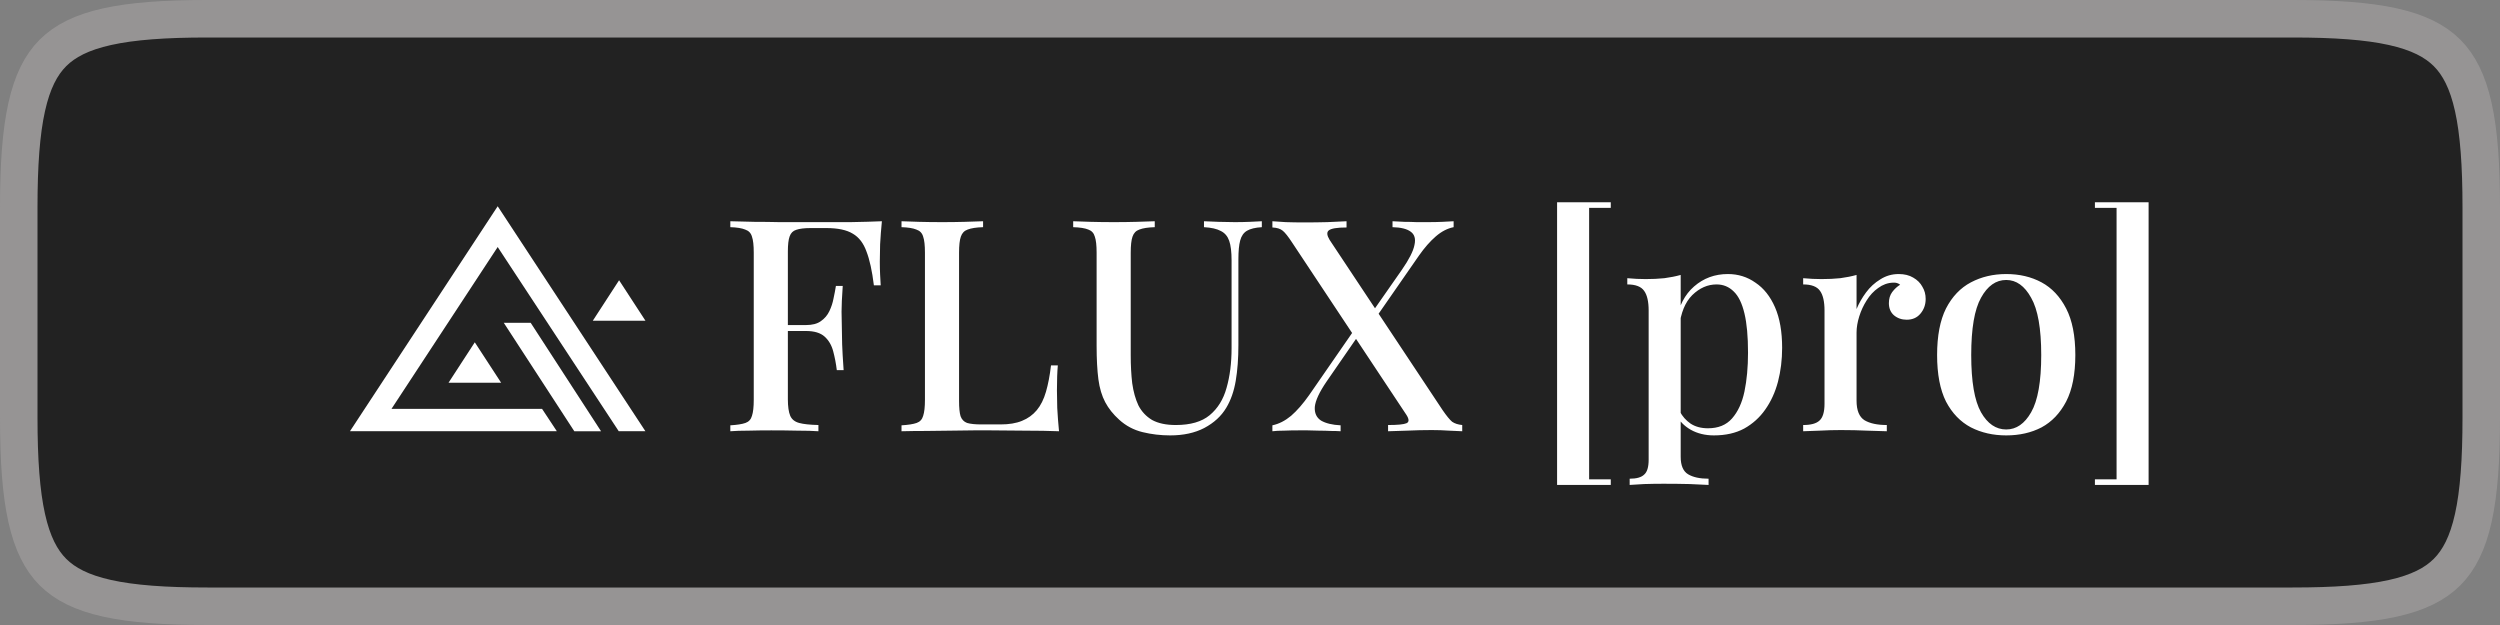 <svg width="400" height="100" viewBox="0 0 400 100" fill="none" xmlns="http://www.w3.org/2000/svg">
<rect x="0" y="0" width="400" height="100" fill="#808080" stroke="none"/>
<path d="M3 33.2C3 26.433 3.366 21.201 4.271 17.129C5.169 13.092 6.555 10.383 8.469 8.469C10.383 6.555 13.092 5.169 17.129 4.271C21.201 3.366 26.433 3 33.2 3H366.8C373.567 3 378.799 3.366 382.871 4.271C386.908 5.169 389.617 6.555 391.531 8.469C393.445 10.383 394.831 13.092 395.729 17.129C396.634 21.201 397 26.433 397 33.2V66.8C397 73.567 396.634 78.799 395.729 82.871C394.831 86.908 393.445 89.617 391.531 91.531C389.617 93.445 386.908 94.831 382.871 95.729C378.799 96.633 373.567 97 366.8 97H33.2C26.433 97 21.201 96.633 17.129 95.729C13.092 94.831 10.383 93.445 8.469 91.531C6.555 89.617 5.169 86.908 4.271 82.871C3.366 78.799 3 73.567 3 66.8V33.2Z" fill="#222222" stroke="#969494" stroke-width="6"/>
<path d="M80.604 51.648L91.889 69H96.169L84.909 51.648H80.604Z" fill="white"/>
<path d="M80.185 61.242H71.761L75.967 54.768L80.185 61.242Z" fill="white"/>
<path d="M103.272 51.315H94.849L99.054 44.84L103.272 51.315Z" fill="white"/>
<path d="M98.993 68.988H103.26L79.63 33L56 68.988H89.089L86.734 65.423H62.635L79.63 39.524L98.993 68.988Z" fill="white"/>
<path d="M141.103 35.399C140.976 36.664 140.881 37.898 140.818 39.101C140.786 40.303 140.77 41.221 140.77 41.853C140.77 42.581 140.786 43.277 140.818 43.942C140.849 44.606 140.881 45.175 140.913 45.65H139.821C139.536 43.34 139.141 41.537 138.635 40.24C138.16 38.911 137.432 37.962 136.452 37.392C135.471 36.791 134.063 36.49 132.228 36.49H129.712C128.7 36.49 127.925 36.585 127.387 36.775C126.881 36.933 126.533 37.282 126.343 37.819C126.153 38.326 126.058 39.132 126.058 40.24V63.874C126.058 65.045 126.185 65.931 126.438 66.532C126.691 67.102 127.165 67.481 127.861 67.671C128.557 67.861 129.586 67.972 130.946 68.003V69C130.092 68.937 128.985 68.905 127.624 68.905C126.264 68.873 124.856 68.858 123.4 68.858C122.135 68.858 120.917 68.873 119.746 68.905C118.607 68.905 117.642 68.937 116.851 69V68.051C117.927 67.987 118.733 67.861 119.271 67.671C119.809 67.481 120.157 67.102 120.315 66.532C120.505 65.963 120.6 65.108 120.6 63.969V40.43C120.6 39.259 120.505 38.405 120.315 37.867C120.157 37.297 119.793 36.918 119.224 36.728C118.686 36.506 117.895 36.38 116.851 36.348V35.399C118.085 35.431 119.366 35.462 120.695 35.494C122.056 35.494 123.384 35.51 124.682 35.541C126.011 35.541 127.244 35.541 128.383 35.541C129.523 35.541 130.456 35.541 131.184 35.541C132.639 35.541 134.284 35.541 136.119 35.541C137.986 35.51 139.647 35.462 141.103 35.399ZM133.841 52.01C133.841 52.01 133.841 52.168 133.841 52.484C133.841 52.801 133.841 52.959 133.841 52.959H124.634C124.634 52.959 124.634 52.801 124.634 52.484C124.634 52.168 124.634 52.01 124.634 52.01H133.841ZM134.838 45.745C134.711 47.548 134.648 48.925 134.648 49.874C134.68 50.823 134.696 51.693 134.696 52.484C134.696 53.275 134.711 54.145 134.743 55.094C134.775 56.044 134.854 57.42 134.98 59.223H133.889C133.762 58.179 133.572 57.183 133.319 56.233C133.066 55.253 132.607 54.462 131.943 53.861C131.278 53.259 130.282 52.959 128.953 52.959V52.01C129.965 52.01 130.756 51.804 131.326 51.393C131.927 50.981 132.386 50.444 132.702 49.779C133.019 49.115 133.24 48.434 133.367 47.738C133.525 47.011 133.651 46.346 133.746 45.745H134.838ZM157.293 35.399V36.348C156.217 36.38 155.395 36.506 154.825 36.728C154.287 36.918 153.924 37.297 153.734 37.867C153.544 38.405 153.449 39.259 153.449 40.43V64.159C153.449 65.235 153.528 66.042 153.686 66.58C153.876 67.118 154.224 67.481 154.73 67.671C155.268 67.829 156.028 67.908 157.008 67.908H160.093C161.454 67.908 162.593 67.719 163.51 67.339C164.459 66.959 165.25 66.39 165.883 65.63C166.516 64.871 167.006 63.89 167.354 62.688C167.703 61.486 167.971 60.078 168.161 58.464H169.253C169.158 59.477 169.11 60.805 169.11 62.451C169.11 63.083 169.126 64.017 169.158 65.251C169.221 66.453 169.316 67.703 169.443 69C167.829 68.937 166.01 68.905 163.985 68.905C161.96 68.873 160.157 68.858 158.575 68.858C157.847 68.858 156.913 68.858 155.774 68.858C154.635 68.858 153.402 68.873 152.073 68.905C150.775 68.905 149.447 68.921 148.086 68.953C146.757 68.953 145.476 68.968 144.242 69V68.051C145.318 67.987 146.124 67.861 146.662 67.671C147.2 67.481 147.548 67.102 147.706 66.532C147.896 65.963 147.991 65.108 147.991 63.969V40.43C147.991 39.259 147.896 38.405 147.706 37.867C147.548 37.297 147.184 36.918 146.615 36.728C146.077 36.506 145.286 36.38 144.242 36.348V35.399C144.97 35.431 145.903 35.462 147.042 35.494C148.213 35.526 149.462 35.541 150.791 35.541C151.994 35.541 153.18 35.526 154.351 35.494C155.553 35.462 156.534 35.431 157.293 35.399ZM201.893 35.399V36.348C200.849 36.411 200.058 36.601 199.52 36.918C198.982 37.234 198.618 37.756 198.428 38.484C198.239 39.18 198.144 40.176 198.144 41.474V55.189C198.144 57.341 198.001 59.255 197.716 60.932C197.432 62.609 196.926 64.048 196.198 65.251C195.407 66.58 194.236 67.655 192.686 68.478C191.167 69.269 189.348 69.664 187.228 69.664C185.709 69.664 184.238 69.49 182.814 69.142C181.391 68.794 180.141 68.13 179.065 67.149C178.116 66.295 177.372 65.362 176.834 64.349C176.297 63.337 175.933 62.118 175.743 60.695C175.553 59.239 175.458 57.452 175.458 55.332V40.43C175.458 39.259 175.363 38.405 175.173 37.867C175.015 37.297 174.667 36.918 174.129 36.728C173.591 36.506 172.785 36.38 171.709 36.348V35.399C172.437 35.431 173.37 35.462 174.509 35.494C175.68 35.526 176.929 35.541 178.258 35.541C179.461 35.541 180.647 35.526 181.818 35.494C183.02 35.462 184.001 35.431 184.76 35.399V36.348C183.684 36.38 182.862 36.506 182.292 36.728C181.754 36.918 181.391 37.297 181.201 37.867C181.011 38.405 180.916 39.259 180.916 40.43V56.85C180.916 58.464 180.995 59.951 181.153 61.312C181.343 62.672 181.675 63.859 182.15 64.871C182.656 65.852 183.384 66.627 184.333 67.197C185.314 67.734 186.579 68.003 188.13 68.003C190.471 68.003 192.275 67.481 193.54 66.437C194.837 65.362 195.739 63.906 196.245 62.071C196.783 60.204 197.052 58.084 197.052 55.711V41.663C197.052 40.303 196.926 39.259 196.672 38.531C196.419 37.803 195.976 37.282 195.344 36.965C194.711 36.617 193.809 36.411 192.638 36.348V35.399C193.24 35.431 194.015 35.462 194.964 35.494C195.913 35.526 196.783 35.541 197.574 35.541C198.397 35.541 199.188 35.526 199.947 35.494C200.738 35.462 201.387 35.431 201.893 35.399ZM215.447 35.399V36.396C213.928 36.396 212.979 36.554 212.599 36.87C212.251 37.155 212.299 37.661 212.742 38.389L230.824 65.63C231.456 66.548 231.963 67.165 232.342 67.481C232.754 67.766 233.292 67.94 233.956 68.003V69C233.481 68.968 232.785 68.937 231.868 68.905C230.982 68.842 230.049 68.81 229.068 68.81C227.77 68.81 226.442 68.842 225.081 68.905C223.752 68.937 222.756 68.968 222.091 69V68.003C223.61 68.003 224.591 67.908 225.034 67.719C225.477 67.529 225.477 67.086 225.034 66.39L206.714 38.769C206.113 37.851 205.623 37.234 205.243 36.918C204.864 36.601 204.31 36.427 203.582 36.396V35.399C204.088 35.431 204.8 35.478 205.718 35.541C206.667 35.573 207.616 35.589 208.565 35.589C209.926 35.589 211.191 35.573 212.362 35.541C213.564 35.478 214.593 35.431 215.447 35.399ZM217.345 51.82C217.345 51.82 217.377 51.931 217.44 52.152C217.503 52.342 217.567 52.547 217.63 52.769C217.725 52.959 217.772 53.054 217.772 53.054L212.267 61.027C211.097 62.735 210.464 64.096 210.369 65.108C210.306 66.089 210.638 66.817 211.365 67.291C212.125 67.734 213.169 67.987 214.498 68.051V69C214.055 68.968 213.533 68.953 212.932 68.953C212.33 68.921 211.713 68.905 211.081 68.905C210.448 68.873 209.831 68.858 209.23 68.858C208.66 68.858 208.17 68.858 207.759 68.858C206.936 68.858 206.161 68.873 205.433 68.905C204.705 68.905 204.088 68.937 203.582 69V68.051C204.626 67.829 205.623 67.323 206.572 66.532C207.521 65.71 208.486 64.602 209.467 63.21L217.345 51.82ZM232.58 35.399V36.348C231.599 36.538 230.65 37.028 229.732 37.819C228.815 38.61 227.913 39.639 227.027 40.904L219.386 51.915C219.386 51.915 219.323 51.709 219.196 51.298C219.101 50.886 219.054 50.681 219.054 50.681L224.322 43.135C225.461 41.489 226.125 40.176 226.315 39.196C226.537 38.215 226.331 37.503 225.698 37.06C225.097 36.617 224.132 36.38 222.803 36.348V35.399C223.404 35.431 224.037 35.462 224.701 35.494C225.366 35.494 226.015 35.51 226.647 35.541C227.312 35.541 227.913 35.541 228.451 35.541C229.305 35.541 230.08 35.526 230.776 35.494C231.504 35.462 232.105 35.431 232.58 35.399ZM257.724 32.361V33.263H254.26V76.688H257.724V77.59H249.134V32.361H257.724ZM268.91 43.989V73.082C268.91 74.474 269.305 75.407 270.096 75.882C270.887 76.356 271.979 76.594 273.371 76.594V77.59C272.643 77.558 271.631 77.511 270.333 77.448C269.036 77.416 267.644 77.4 266.157 77.4C265.113 77.4 264.085 77.416 263.072 77.448C262.06 77.511 261.285 77.558 260.747 77.59V76.594C261.854 76.594 262.629 76.372 263.072 75.929C263.547 75.518 263.784 74.727 263.784 73.556V49.684C263.784 48.26 263.547 47.216 263.072 46.552C262.598 45.856 261.696 45.508 260.367 45.508V44.511C261.379 44.606 262.36 44.654 263.309 44.654C264.354 44.654 265.35 44.606 266.299 44.511C267.249 44.385 268.119 44.211 268.91 43.989ZM276.456 43.847C278.101 43.847 279.572 44.305 280.869 45.223C282.198 46.109 283.242 47.422 284.002 49.162C284.761 50.902 285.141 53.069 285.141 55.664C285.141 57.562 284.919 59.366 284.476 61.074C284.033 62.751 283.353 64.238 282.436 65.535C281.55 66.801 280.426 67.814 279.066 68.573C277.705 69.301 276.092 69.664 274.225 69.664C272.833 69.664 271.599 69.364 270.523 68.763C269.479 68.162 268.736 67.402 268.293 66.485L268.767 65.82C269.179 66.611 269.748 67.26 270.476 67.766C271.235 68.272 272.169 68.525 273.276 68.525C274.921 68.525 276.203 68.003 277.12 66.959C278.069 65.883 278.734 64.444 279.113 62.641C279.493 60.805 279.683 58.733 279.683 56.423C279.683 53.829 279.493 51.741 279.113 50.159C278.734 48.545 278.164 47.374 277.405 46.647C276.646 45.887 275.728 45.508 274.652 45.508C273.228 45.508 271.931 46.077 270.761 47.216C269.622 48.355 268.925 50.064 268.672 52.342L268.198 51.345C268.609 48.972 269.558 47.137 271.045 45.84C272.564 44.511 274.367 43.847 276.456 43.847ZM303.788 43.847C304.706 43.847 305.481 44.036 306.114 44.416C306.778 44.796 307.268 45.286 307.585 45.887C307.933 46.457 308.107 47.105 308.107 47.833C308.107 48.751 307.822 49.542 307.253 50.206C306.715 50.839 305.987 51.155 305.069 51.155C304.278 51.155 303.598 50.918 303.029 50.444C302.491 49.969 302.222 49.32 302.222 48.498C302.222 47.802 302.396 47.216 302.744 46.742C303.124 46.235 303.551 45.84 304.025 45.555C303.709 45.302 303.329 45.191 302.886 45.223C302.032 45.255 301.241 45.539 300.513 46.077C299.786 46.584 299.169 47.248 298.662 48.071C298.156 48.861 297.761 49.716 297.476 50.633C297.191 51.551 297.049 52.405 297.049 53.196V64.112C297.049 65.662 297.476 66.706 298.33 67.244C299.185 67.75 300.371 68.003 301.89 68.003V69C301.162 68.968 300.118 68.937 298.757 68.905C297.429 68.842 296.021 68.81 294.534 68.81C293.395 68.81 292.255 68.842 291.116 68.905C289.977 68.937 289.107 68.968 288.506 69V68.003C289.74 68.003 290.61 67.766 291.116 67.291C291.654 66.817 291.923 65.915 291.923 64.586V49.684C291.923 48.26 291.686 47.216 291.211 46.552C290.737 45.856 289.835 45.508 288.506 45.508V44.511C289.519 44.606 290.5 44.654 291.449 44.654C292.524 44.654 293.521 44.606 294.439 44.511C295.388 44.385 296.258 44.211 297.049 43.989V49.447C297.429 48.529 297.935 47.643 298.568 46.789C299.2 45.935 299.96 45.239 300.846 44.701C301.732 44.131 302.712 43.847 303.788 43.847ZM320.995 43.847C323.115 43.847 324.998 44.29 326.643 45.175C328.288 46.061 329.601 47.453 330.582 49.352C331.563 51.25 332.053 53.734 332.053 56.803C332.053 59.872 331.563 62.356 330.582 64.254C329.601 66.121 328.288 67.497 326.643 68.383C324.998 69.237 323.115 69.664 320.995 69.664C318.907 69.664 317.025 69.237 315.348 68.383C313.671 67.497 312.342 66.121 311.361 64.254C310.412 62.356 309.937 59.872 309.937 56.803C309.937 53.734 310.412 51.25 311.361 49.352C312.342 47.453 313.671 46.061 315.348 45.175C317.025 44.29 318.907 43.847 320.995 43.847ZM320.995 44.796C319.35 44.796 318.005 45.745 316.961 47.643C315.917 49.51 315.395 52.563 315.395 56.803C315.395 61.043 315.917 64.096 316.961 65.963C318.005 67.798 319.35 68.715 320.995 68.715C322.609 68.715 323.938 67.798 324.982 65.963C326.058 64.096 326.596 61.043 326.596 56.803C326.596 52.563 326.058 49.51 324.982 47.643C323.938 45.745 322.609 44.796 320.995 44.796ZM335.186 32.361H343.776V77.59H335.186V76.688H338.651V33.263H335.186V32.361Z" fill="white"/>
</svg>
